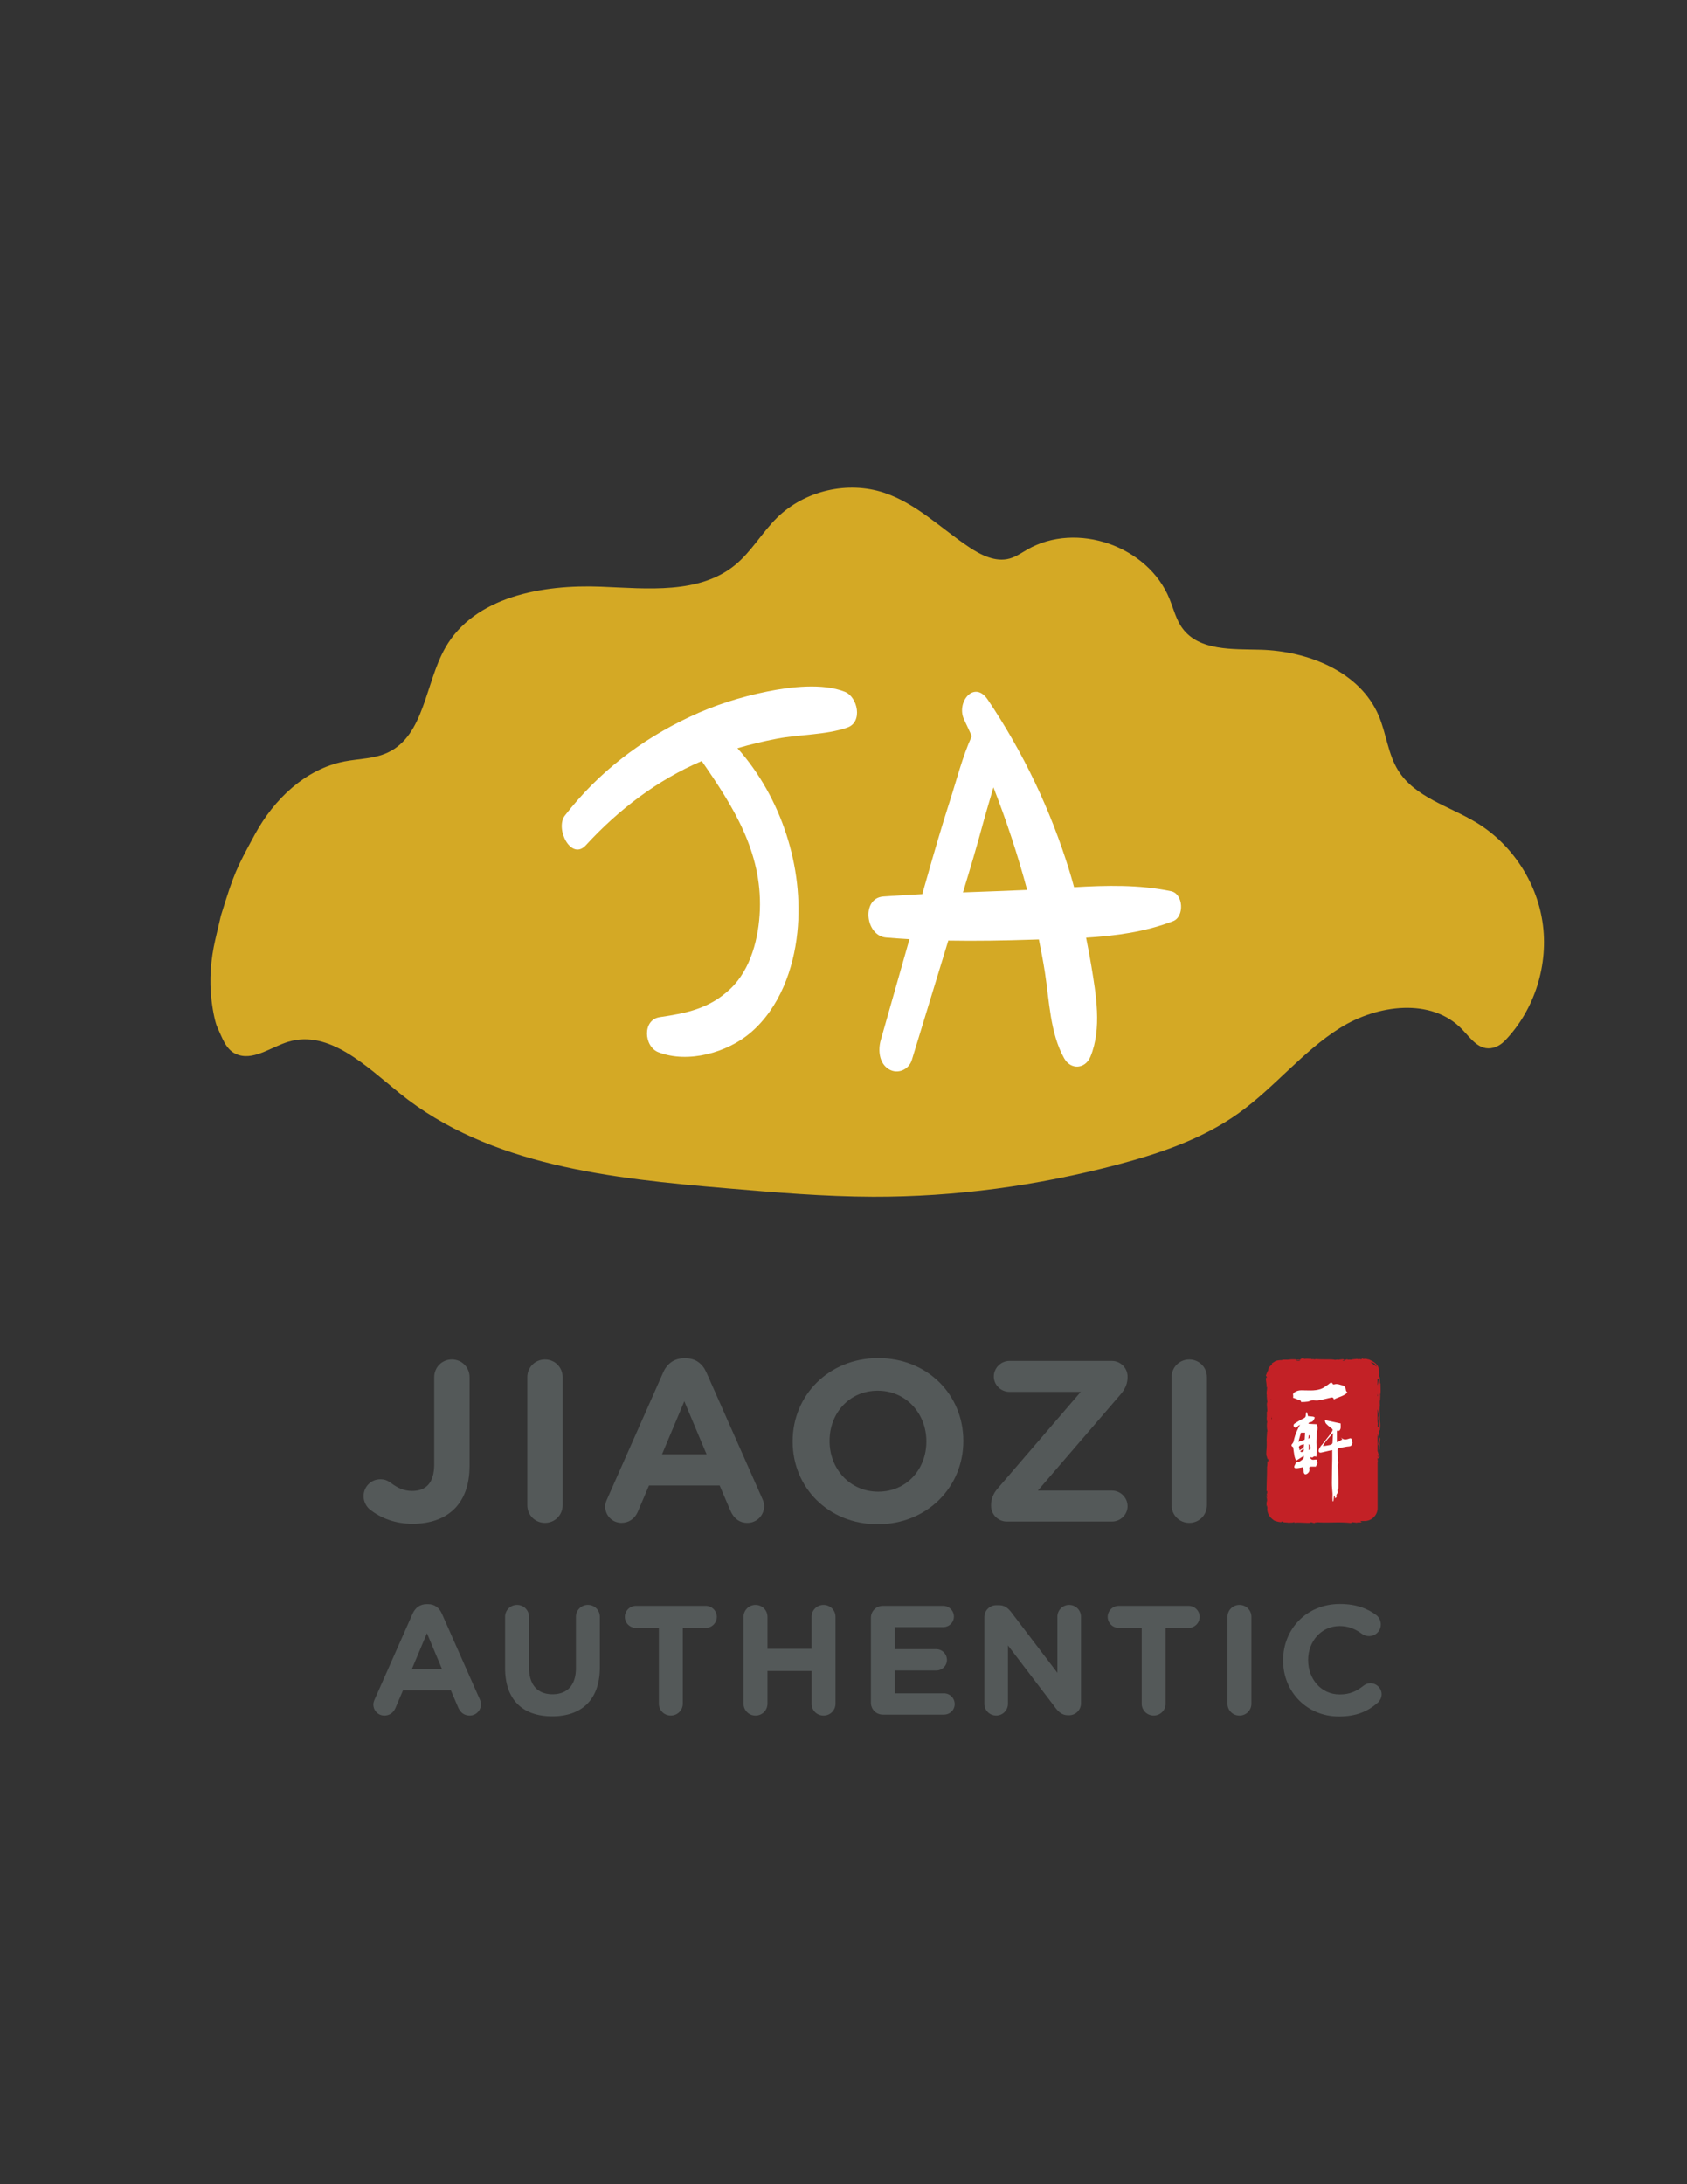 <?xml version="1.0" encoding="UTF-8"?>
<svg data-bbox="76.334 176.832 483.789 445.568" viewBox="0 0 612 792" xmlns="http://www.w3.org/2000/svg" data-type="color">
    <rect x="0" y="0" width="612" height="792" fill="#333333" stroke="none"/>
    <g>
        <path d="M80.15 331.99c4.79-15.47 5.46-16.82 12.34-29.48s18.29-23.62 32.36-26.39c5.3-1.04 10.92-.94 15.82-3.24 13.36-6.28 13.53-25.08 20.85-37.96 10.56-18.6 35.22-23.03 56.49-22.18 16.86.67 35.71 2.81 48.76-7.95 5.88-4.85 9.71-11.75 15.15-17.09 10.01-9.81 25.59-13.42 38.86-9.01 11.59 3.85 20.59 12.9 30.76 19.7 4.39 2.93 9.66 5.55 14.74 4.14 2.31-.64 4.32-2.07 6.41-3.27 17.86-10.28 43.8-1.29 51.57 17.89 1.48 3.65 2.41 7.61 4.76 10.76 6.07 8.15 18.09 7.42 28.22 7.69 17.28.46 36.12 7.93 42.92 23.92 2.75 6.46 3.33 13.83 7.02 19.79 6.11 9.86 18.62 13 28.5 19.01 12.63 7.68 21.61 21.16 23.87 35.83 2.38 15.47-2.76 31.95-13.6 43.19-1.16 1.2-2.6 2.15-4.21 2.57-5.14 1.31-8.13-3.35-11.34-6.68-11.11-11.56-30.73-8.98-44.3-.47-13.57 8.51-23.73 21.57-36.76 30.89-13.09 9.35-28.61 14.6-44.13 18.7-28.85 7.61-58.65 11.68-88.48 11.6-17.74-.05-35.44-1.55-53.12-3.06-41.65-3.54-86-8.13-118.6-34.45-12.09-9.76-25.56-23.17-40.41-18.69-6.45 1.95-12.99 7.23-19.1 4.39-3.69-1.71-4.98-6.09-6.71-9.78-.57-1.23-1.48-4.87-2.05-9.63-.87-7.35-.31-14.79 1.36-22l2.05-8.74z" fill="#d4a925" data-color="1"/>
        <path d="M306.51 250.85c-8.06-3.22-19.8-1.79-28.12-.12-9.78 1.97-19.24 4.98-28.26 9.24-17.74 8.35-33.2 20.23-45.2 35.75-3.68 4.75 2.3 16.54 7.6 10.77 11.84-12.89 25.89-23.62 42.04-30.54 11.38 16.43 21.85 32.86 21.09 53.96-.36 9.99-3.19 21.49-10.68 28.62-7.51 7.15-15.79 8.85-25.63 10.29-6.38.93-5.8 10.67-.51 12.72 10.8 4.18 25.05.13 33.53-7.15 10.43-8.96 15.5-22.93 16.89-36.29 2.44-23.41-5.78-48.93-21.73-66.8 4.73-1.39 9.54-2.54 14.42-3.47 8.25-1.57 17.54-1.28 25.43-4.01 5.75-1.99 3.77-11.12-.87-12.97z" fill="#ffffff" data-color="2"/>
        <path d="M424.83 323.16c-11.66-2.43-23.41-2.13-35.18-1.45-.54-1.94-1.07-3.88-1.66-5.8-6.82-22.18-16.72-42.98-29.66-62.22-4.91-7.3-11.58.96-8.57 7.26.95 1.98 1.87 3.98 2.78 5.98-3.43 7.55-5.46 15.79-8 23.65-3.01 9.34-5.73 18.77-8.41 28.2l-1.55 5.44c-4.72.24-9.43.51-14.14.86-8.04.6-6.55 14.24 1 14.88 2.82.24 5.66.43 8.49.59l-10.4 36.56c-1.03 3.62-.66 8.45 2.95 10.61 3.19 1.91 7.23.16 8.32-3.39 4.41-14.43 8.81-28.85 13.22-43.27 10.24.18 20.51-.01 30.66-.34.73-.02 1.46-.04 2.19-.07.82 3.97 1.57 7.94 2.2 11.95 1.59 10.17 1.84 22.02 6.99 31.16 2.43 4.31 7.67 3.87 9.53-.63 4.19-10.12 2.02-22.58.29-33.04-.56-3.37-1.19-6.73-1.87-10.08 10.74-.66 21.38-2.09 31.54-5.99 4.2-1.62 3.8-9.92-.72-10.86zm-75.49.43c2.55-8.38 5.06-16.77 7.33-25.23 1.14-4.23 2.49-8.53 3.72-12.87 4.73 12.1 8.81 24.45 12.17 36.98l.06.22c-7.75.35-15.51.61-23.28.9z" fill="#ffffff" data-color="2"/>
        <path d="m460.95 506.69.04.33c-.01-.16-.03-.26-.04-.33" fill="#010101" data-color="3"/>
        <path d="m461.11 519.65.15.38c-.01-.59-.08-.33-.15-.38" fill="#010101" data-color="3"/>
        <path d="M461.08 519.58v.03c.01.02.02.03.03.04l-.03-.07z" fill="#010101" data-color="3"/>
        <path d="M499.82 517.43c-.07-.91.11-1.4.1-2.01l-.08.76c-.06-.29-.11-.9-.06-1.23-.02.07-.03.18-.04.31v-4.28c.17.42.33 1.14.42 2.05.07 1.12-.18.49-.14.68-.05 2.1.49 1.79.29 3.53-.18.69-.36.03-.49.19m-.07 9.59-.01-.01v-.08l.01.09zm-.01 1.38v-1.11c.06.28.08.7 0 1.11m-28.33-35.21c.15.04.02.11-.18.2.08-.02.16-.04.23-.05.17.03.22.07.22.11h-1.02c-.19-.06-.37-.12-.49-.15l1.24-.11zm16.3-.04c-.07.08-.03.18.01.3h-.77l.76-.3zm11.19 1.73s.19.19.38.39c.17.21.34.43.34.43-.24-.19-.67-.5-1.15-.75a4.62 4.62 0 0 0-1.33-.99c.52.02 1.16.2 1.67.65l.09.27zm.84 10.53c.07.25.12.52.14.76-.05-.04-.1.07-.14.15v-.91zm.45-5.29c-.02.11-.25 1.66-.37 2.02-.03.06-.05.1-.08.11v-2.31c.2 0 .38.05.45.18m-40.67 44.64.04-.2c.05.45 0 .33-.04.2m41-27.47-.01-.02c.07-.51.04-.33.01.02m.12 4.04c-.02-.03-.04-.11-.06-.16 0-.02 0-.03.01-.05l-.01.04c-.01-.03-.01-.03 0 .02-.03.17-.06.31-.1.37-.16-.36-.15-1.5-.23-1.89.03-.43.08.18.15-.05l-.12-.58c.15-.06.25-1.14.34-.13l.01-.9c.08-.53.12-1.27.05-1.72.03-.43-.17-1.08-.05-.71l-.09-1.42.04-.02c.02-1.4-.25-2.88.02-4.48-.04-.47-.08-.96-.04-1.75l.13-.15c-.05-.61.13-1.82-.01-2.08.35-.66.08-2.94.14-4l-.17-.04c.01-.74-.04-1.44-.1-2.35l-.15.06c-.07-.41-.02-.86-.01-1.5 0-.64-.11-1.36-.44-2.01.1.06.23.41.28.66-.11-.88-.67-1.69-1.36-2.25-.69-.57-1.47-.92-2.17-1.27-.39-.06-.65-.13-.92-.2.04.01.07.01.1.01-.04-.01-.1-.02-.16-.03-.17-.06-.34-.08-.54-.12.16.04.32.08.45.1-.15-.01-.34-.01-.54-.01-.19.01-.38.02-.57.04l-.16-.16h-.09c-.38-.06-.3.08-.1.2-.19.03-.37.06-.51.1-.31-.26-1.01.09-1.43-.19-.26.14-1.93.1-2.13.39-.01-.04-.13-.05.08-.06-.43-.03-.85-.06-1.24.02l-.18-.2-.93.27c-.57-.12-.8-.2-.24-.35-1.36.24-1.1.09-2.26.33l.06-.13c-.41.01-1.08.18-1.33.07-.93-.25-4.59-.03-6.96-.27.46.39-1.11-.17-1.2.13-.14-.09-.47-.14-.09-.22-1.21.09-1.82-.14-2.66.11-.14-.09.26-.13.14-.19-.1.02-.39.08-.51.03s.18-.08.37-.12c-1.24.02-1.36.3-1.45.56-.63-.13-.94-.11-1.4.07-.22-.09-.58-.18.18-.21-.43-.01-2.65-.13-2.69.09-.14-.05-.6-.02-.72.01-.97-.01-1.06-.03-2.02-.01l.26.03c-.36.27-.82.02-1.63.24l.02-.03c-.94.16-1.11.35-1.28.44-.16.14-.35.19-1.13.75l.19.05c.05.18-.28.41-.64.79-.37.37-.76.92-.84 1.48-.01-.01.21-.34.21-.34-.05.29-.28.64-.47 1.05-.2.41-.35.86-.37 1.11-.03.12-.05-.19-.07-.36-.2 1.45.21.19.26 1.27-.11.2-.29-.26-.31.47-.09.36.37 2.11.15 3.1.09-.22.18-.44.24.07.03.77-.33 2.08-.05 2.78-.02.1-.05.13-.07.14.07.59.12 1.91.27 2.27-.55.54.27 3.66-.24 3.64l.03 1.81-.05-.05c-.03 1.16.09 1.57.21 1.97-.04.27-.08.07-.11.05-.1 1.69-.08 1.86.17 3.28l-.17.15c.1.38-.26 2.45-.07 4.1-.02-.02-.05-.05-.07-.18.19 1.87-.46 4.47.14 5.15l.15 1.23c.04-1.59.26.24.36-.42.04.63-.18 1.62-.21.85l.03-.12c-.31-.28-.11 1.98-.32 1.94.02 3.13-.16 6.19-.17 9.12l.24-.34-.01 1.02c-.06.27-.19.36-.18-.37-.14.39.12 1.22.17 1.25-.1 1.43-.28-.56-.29-.12l.02.6.03-.14c.1.49.21.53.19 1.4-.05.56-.15.29-.16.5-.02 0-.02.07-.01.34l-.02 1.29.19-.52c.1.57-.01 1.21.21.62-.08.21-.15.64-.1 1.2.05.55.25 1.19.57 1.76.62 1.16 1.72 1.84 1.95 2.01.83.32 1.69.57 2.74.59-.25-.05-.39-.26.46-.23-.31.45 1.55.19 2.23.52-.61-.21 2.4-.05 1.44-.36.71.04.04.17.58.27 1.68-.17 3.7.11 5.77.05.03-.06-.31-.15.13-.23l1.09.29c.41-.03.38-.34 1.12-.14-.1-.05-.26-.12.01-.14 4.06.29 8.3-.23 12.43.3-.56-.11-.19-.12.24-.13-.28-.03.01-.15-.05-.22l1.73.22c.32-.22 1.85-.01 2.03-.22l-.55.04c.4-.14.05-.29-.32-.45h1.7c2.59 0 4.71-2.12 4.71-4.71v-16.97c0 .04 0 .08.01.11l.07-.02c0-.36-.05-.6-.08-.38v-1.03c.11.62.53.2.76-.37-.06-.02-.11-.02-.19-.71-.07.24-.17 1.52-.29.94-.07-.91.05-.75.12-1.19-.15.33-.22-.83-.41-.96v-5.53c.02.03.04.04.06-.03l-.02-.51c.14-.47.2.96.26.31.1.69.26 1.46.18 2.43l-.2.18c.06-.02.12-.63.06-.91.09.41-.28 1.48-.01 1.92l.14-.68c.1.69.32 1.54.25 2.4.2-.39-.02-.2.21-.81-.29.53.01-2.19-.3-1.34.27-.62.12-1.08.35-1.9-.06.02-.12.29-.09-.43" fill="#c32126" data-color="4"/>
        <path fill="#010101" d="m460.97 507.6.19-.13.01-.14-.2.27z" data-color="3"/>
        <path d="M461.41 514.53c.01-.29-.03-.63-.03-.92.04.63-.21 1 .03.92" fill="#010101" data-color="3"/>
        <path d="M477.47 531.8c-.52 0-1.04.02-1.55 0-.86-.03-1.05.19-.88 1.04.15.77-.8 1.86-1.58 1.74-.17-.03-.38-.31-.45-.52-.1-.33-.09-.7-.14-1.05-.05-.33-.11-.65-.17-.99-.82.13-1.59.33-2.37.36-.84.03-1.03-.4-.6-1.13.16-.27.24-.57.41-.96 1.05 0 1.96-.63 2.73-1.44.16-.16.08-.55.13-.98-1 .64-1.84 1.17-2.84 1.81-.23-.68-.46-1.18-.56-1.71-.19-1-.3-2.02-.45-3.03-.01-.09-.04-.21-.1-.24-.82-.46-.55-.85-.05-1.43.32-.37.36-1 .49-1.52.44-1.81 1.22-3.46 2.14-5.15-.32.22-.69.39-.95.67-.45.47-.85.56-1.21.11-.37-.46-.2-.95.23-1.22 1.05-.67 2.12-1.34 3.25-1.87.56-.26.73-.56.75-1.11.01-.36.11-.71.17-1.07l.28-.03c.12.45.23.9.37 1.42.59.05 1.22.09 1.84.18.21.03.48.15.57.31.06.12-.13.38-.2.57-.28.78-.88 1.12-1.66 1.22-.13.02-.24.16-.36.25l.03.25c.97.05 1.94.1 2.96.16.4.89.3 1.81.1 2.77-.13.59-.08 1.21-.14 1.82-.13 1.37-.12 2.72.04 4.1.12.99-.11 2.02-.18 3.11-.5-.23-.9-.25-1.29.2-.12.13-.58-.03-.98-.06.48 1.54 1.69.7 2.41.89.11.44.25.8.28 1.17.02.21-.1.44-.2.65-.08.17-.22.32-.34.48.03.06.05.14.07.23m-4.03-12.3h-1.51c-.27 1.02-.56 2.09-.9 3.33.86-.29 1.49-.5 2.12-.72.07-.02.15-.13.16-.2.05-.77.09-1.56.13-2.41m-2.03 6.38c1.57-.84 1.77-1.14 1.58-2.25-.51.21-1.09.32-1.52.64-.63.47.06 1.02-.06 1.61m3.39-2.23v2.15c.28-.15.59-.23.61-.36.13-.66.02-1.29-.61-1.79m-3.11 2.57c.39.53.83.22 1.15.07.15-.07.13-.53.18-.81l-.21-.09c-.36.27-.73.54-1.12.83m2.93-4.47c.28-.28.53-.43.57-.61.05-.24-.07-.51-.11-.77-.09.01-.17.03-.25.04-.06.36-.11.72-.21 1.34" fill="#ffffff" data-color="2"/>
        <path d="M480.87 514.98c1.83.39 3.67.78 5.48 1.17-.05.97.3 1.93-.53 2.67h-.83v3.98c.08.05.15.09.23.14.55-.32 1.11-.63 1.73-.99-.14-.22-.29-.46-.44-.71.95 1.09 2.05.69 3.12.34.61-.2.68.25.8.59.12.31.14.65.24 1.16.04-.03-.17.03-.18.12-.14 1.18-1.08.97-1.84 1.1-1.04.18-2.09.35-3.11.62-.18.05-.36.56-.35.85.07 1.43.22 2.85.3 4.27.02.43-.08.88-.23 1.28.07.18.18.36.19.54.04 1.36.07 2.71.09 4.07.01 1.14.03 2.28-.01 3.42-.01.25-.21.49-.39.85.27.37.18.87-.22 1.41-.17.23-.12.61-.03.92-.17.18-.33.36-.51.55-.08-.28-.17-.65-.27-1.01-.06.02-.12.04-.17.05-.07.66-.14 1.32-.22 1.98-.1-.01-.2-.01-.3-.02v-.46l-.03-.46c-.01-.14-.01-.29-.01-.43.01-.46.05-.92.02-1.38-.07-1.26-.24-2.52-.23-3.77 0-2.94.08-5.88.13-8.82.01-1.02 0-2.04 0-3.18-.43.08-.82.14-1.21.23-.86.19-1.72.39-2.58.6-.83.21-1.25-.05-1.1-.9.1-.56.55-1.06.87-1.58.08-.14.25-.22.35-.35.98-1.25 1.95-2.51 2.93-3.77.14-.19.28-.39.41-.59.68-1.09.66-1.13-.39-1.9-.55-.41-1.08-.86-1.54-1.37-.23-.26-.29-.68-.43-1.02.1-.05.18-.12.26-.2m2.72 4.62c-1.37 1.62-2.8 2.92-3.69 4.78.84-.13 1.57-.19 2.25-.36.51-.13 1.19-.17 1.25-.93.08-1.08.12-2.17.19-3.49" fill="#ffffff" data-color="2"/>
        <path d="M488.79 504.95c-1.34 1.37-3.28 1.58-4.88 2.51-.16-.71-.54-.82-1.1-.68-1.54.36-3.07.75-4.62 1.01-.71.12-1.47-.09-2.19-.03-.53.05-1.03.39-1.56.47-.78.12-1.57.14-2.36.15-.07 0-.15-.33-.22-.5-.9-.35-1.82-.71-2.79-1.08.02-.2.15-.54.07-.81-.2-.62.23-.98.57-1.2.71-.46 1.5-.68 2.4-.68 2.34 0 4.73.3 7-.45.98-.32 1.83-1.05 2.73-1.62.3-.19.53-.48.84-.63.17-.08.61.01.64.11.24.75.71.43 1.19.36.4-.06.83.03 1.24.1.27.05.52.2.79.24 1.16.2 1.64.76 1.73 1.91.01.24.27.45.52.82" fill="#ffffff" data-color="2"/>
        <path d="M134.31 547.46c-1.33-1-2.42-2.91-2.42-4.91 0-3.41 2.66-6.16 6.07-6.16 1.58 0 2.58.42 3.83 1.33 2.58 1.91 4.83 2.91 7.74 2.91 4.99 0 7.99-2.91 7.99-9.65v-31.63c0-3.58 2.83-6.41 6.41-6.41s6.41 2.83 6.41 6.41v32.21c0 6.9-1.99 12.07-5.49 15.56-3.58 3.58-8.82 5.41-15.15 5.41-6.66.01-11.74-2.24-15.39-5.07" fill="#545959" data-color="5"/>
        <path d="M191.29 499.36c0-3.58 2.83-6.41 6.41-6.41s6.41 2.83 6.41 6.41v46.44c0 3.58-2.83 6.41-6.41 6.41s-6.41-2.83-6.41-6.41v-46.44z" fill="#545959" data-color="5"/>
        <path d="m256.32 527.33-8.07-19.23-8.08 19.23h16.15zm-36.03 16.14 20.31-45.86c1.41-3.17 4-5.08 7.49-5.08h.75c3.49 0 5.99 1.91 7.41 5.08l20.31 45.86c.42.91.66 1.75.66 2.58 0 3.41-2.66 6.16-6.08 6.16-2.99 0-4.99-1.75-6.16-4.41l-3.91-9.16h-25.63l-4.08 9.57c-1.08 2.5-3.25 3.99-5.91 3.99-3.33 0-5.91-2.66-5.91-5.99 0-.91.33-1.83.75-2.74" fill="#545959" data-color="5"/>
        <path d="M336.06 522.75v-.17c0-9.99-7.32-18.31-17.64-18.31s-17.47 8.16-17.47 18.14v.17c0 9.99 7.33 18.31 17.64 18.31 10.32 0 17.47-8.16 17.47-18.14m-48.51 0v-.17c0-16.56 13.06-30.13 31.04-30.13 17.98 0 30.88 13.4 30.88 29.96v.17c0 16.56-13.07 30.12-31.04 30.12-17.98.01-30.88-13.39-30.88-29.95" fill="#545959" data-color="5"/>
        <path d="M359.53 546.05v-.25c0-2.25.83-4.25 2.33-5.99l30.21-35.12h-25.88c-3.08 0-5.66-2.5-5.66-5.57 0-3.08 2.58-5.65 5.66-5.65h37.2c3.08 0 5.66 2.58 5.66 5.65v.25c0 2.25-.83 4.16-2.33 6l-30.21 35.12h26.88c3.08 0 5.66 2.58 5.66 5.66s-2.58 5.57-5.66 5.57h-38.2c-3.08-.01-5.66-2.59-5.66-5.67" fill="#545959" data-color="5"/>
        <path d="M425.02 499.36c0-3.58 2.83-6.41 6.41-6.41s6.41 2.83 6.41 6.41v46.44c0 3.58-2.83 6.41-6.41 6.41s-6.41-2.83-6.41-6.41v-46.44z" fill="#545959" data-color="5"/>
        <path d="m160.35 605.22-5.47-13.02-5.47 13.02h10.94zm-24.41 10.93 13.75-31.05c.96-2.15 2.71-3.44 5.07-3.44h.51c2.37 0 4.06 1.29 5.02 3.44l13.75 31.05c.28.62.45 1.18.45 1.75 0 2.31-1.8 4.17-4.12 4.17-2.03 0-3.38-1.18-4.17-2.98l-2.65-6.2H146.2l-2.76 6.48c-.73 1.69-2.2 2.7-4 2.7-2.25 0-4-1.8-4-4.06 0-.62.22-1.24.5-1.86" fill="#545959" data-color="5"/>
        <path d="M183.23 604.82v-18.54c0-2.42 1.91-4.34 4.34-4.34a4.31 4.31 0 0 1 4.34 4.34v18.31c0 6.43 3.21 9.75 8.51 9.75s8.51-3.21 8.51-9.47v-18.6a4.31 4.31 0 0 1 4.34-4.34c2.43 0 4.34 1.92 4.34 4.34v18.26c0 11.95-6.71 17.81-17.3 17.81-10.6 0-17.08-5.91-17.08-17.52" fill="#545959" data-color="5"/>
        <path d="M239.02 590.28h-8.34c-2.2 0-4-1.8-4-4 0-2.19 1.8-4 4-4h25.36c2.2 0 4 1.8 4 4s-1.8 4-4 4h-8.34v27.44a4.31 4.31 0 0 1-4.34 4.34c-2.43 0-4.34-1.91-4.34-4.34v-27.44z" fill="#545959" data-color="5"/>
        <path d="M269.74 586.28a4.31 4.31 0 0 1 4.34-4.34c2.43 0 4.34 1.92 4.34 4.34v11.61h16v-11.61a4.31 4.31 0 0 1 4.34-4.34c2.43 0 4.34 1.92 4.34 4.34v31.45a4.31 4.31 0 0 1-4.34 4.34c-2.42 0-4.34-1.91-4.34-4.34V605.9h-16v11.83a4.31 4.31 0 0 1-4.34 4.34c-2.42 0-4.34-1.91-4.34-4.34v-31.45z" fill="#545959" data-color="5"/>
        <path d="M315.95 617.39v-30.77c0-2.43 1.92-4.34 4.34-4.34h21.87a3.9 3.9 0 0 1 3.89 3.89c0 2.14-1.75 3.83-3.89 3.83h-17.58v8h15.05a3.9 3.9 0 0 1 3.89 3.89c0 2.14-1.75 3.83-3.89 3.83h-15.05V614h17.87a3.9 3.9 0 0 1 3.89 3.89c0 2.14-1.75 3.83-3.89 3.83H320.3a4.298 4.298 0 0 1-4.35-4.33" fill="#545959" data-color="5"/>
        <path d="M357.1 586.39a4.31 4.31 0 0 1 4.34-4.34h.9c2.08 0 3.32 1.01 4.51 2.53l16.74 21.98v-20.34c0-2.37 1.92-4.28 4.28-4.28 2.37 0 4.28 1.92 4.28 4.28v31.39c0 2.43-1.92 4.34-4.34 4.34h-.28c-2.09 0-3.32-1.02-4.51-2.54l-17.36-22.77v21.14c0 2.37-1.92 4.28-4.28 4.28s-4.28-1.91-4.28-4.28v-31.39z" fill="#545959" data-color="5"/>
        <path d="M414.18 590.28h-8.34c-2.2 0-4-1.8-4-4 0-2.19 1.8-4 4-4h25.36c2.2 0 4 1.8 4 4s-1.8 4-4 4h-8.34v27.44a4.31 4.31 0 0 1-4.34 4.34c-2.42 0-4.34-1.91-4.34-4.34v-27.44z" fill="#545959" data-color="5"/>
        <path d="M445.3 586.28a4.31 4.31 0 0 1 4.34-4.34c2.43 0 4.34 1.92 4.34 4.34v31.45a4.31 4.31 0 0 1-4.34 4.34c-2.42 0-4.34-1.91-4.34-4.34v-31.45z" fill="#545959" data-color="5"/>
        <path d="M465.48 602.12V602c0-11.21 8.45-20.4 20.57-20.4 5.91 0 9.92 1.58 13.19 4 .9.67 1.69 1.91 1.69 3.44 0 2.37-1.92 4.23-4.28 4.23-1.18 0-1.97-.45-2.59-.84-2.42-1.8-4.96-2.82-8.06-2.82-6.65 0-11.44 5.52-11.44 12.29v.1c0 6.76 4.68 12.4 11.44 12.4 3.66 0 6.09-1.13 8.57-3.1.68-.56 1.58-.96 2.59-.96 2.2 0 4.06 1.8 4.06 4 0 1.35-.68 2.42-1.46 3.1-3.55 3.1-7.72 4.96-14.04 4.96-11.62 0-20.24-8.96-20.24-20.28" fill="#545959" data-color="5"/>
    </g>
</svg>
